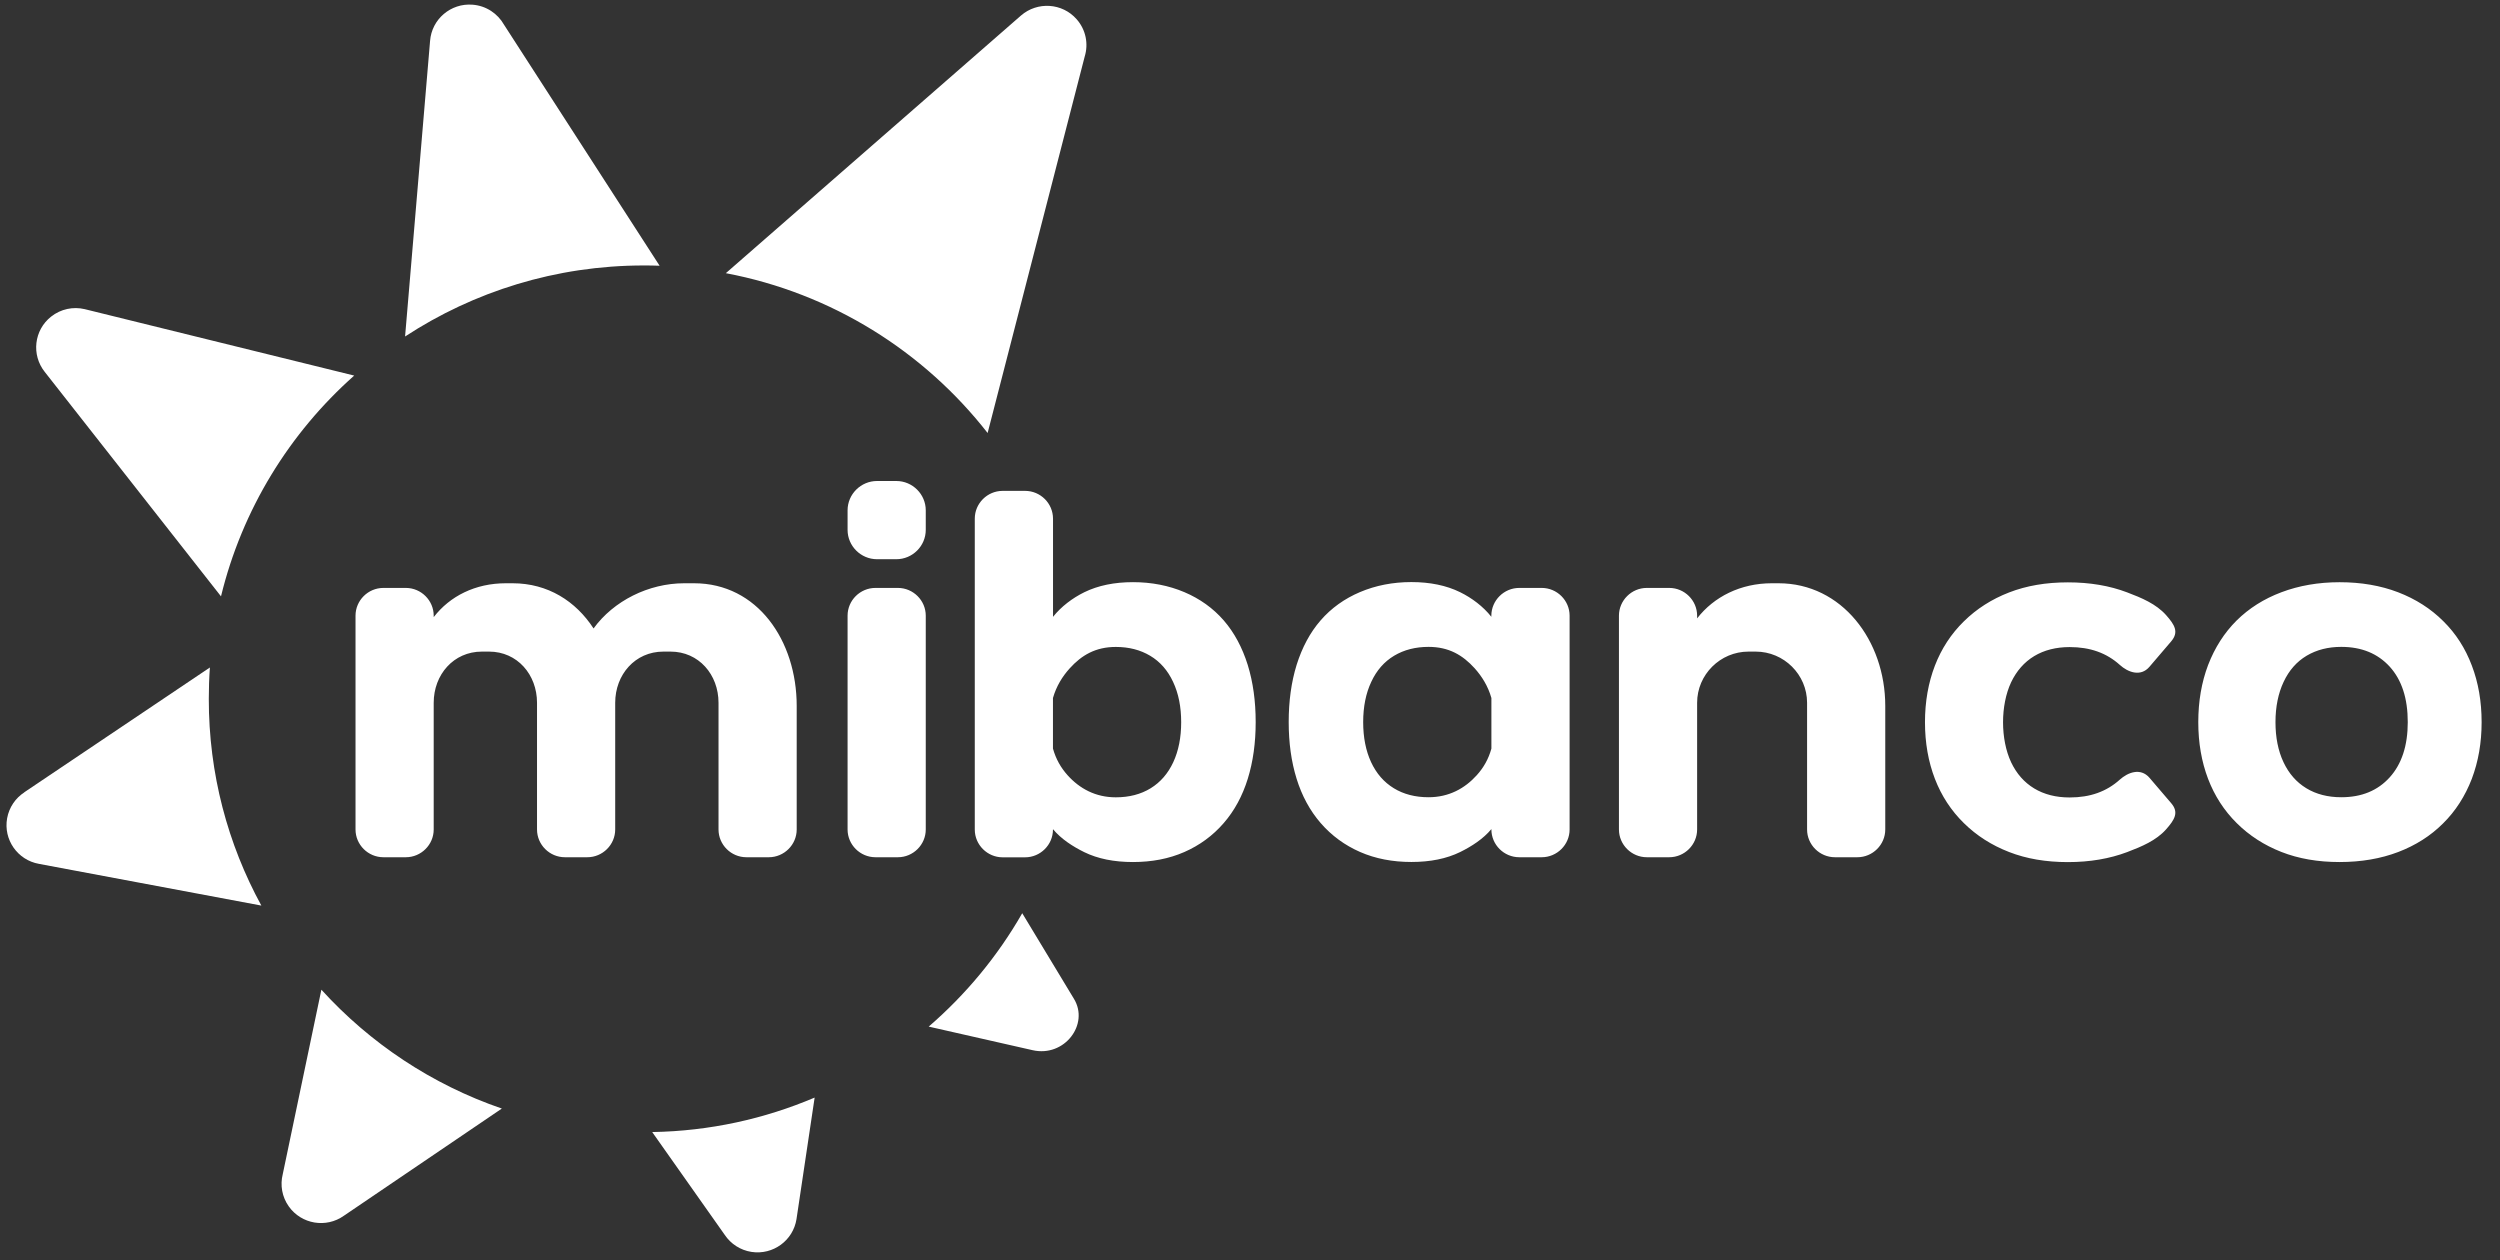 <svg width="125" height="63" viewBox="0 0 125 63" fill="none" xmlns="http://www.w3.org/2000/svg">
<rect x="0" y="0" width="125" height="63" fill="#333333" stroke="none"/>
<g clip-path="url(#clip0_1013_1629)">
<path fill-rule="evenodd" clip-rule="evenodd" d="M54.236 2.824L49.381 21.65C46.198 17.573 41.584 14.66 36.292 13.659L51.049 0.777C51.87 0.065 53.116 0.145 53.831 0.961C54.299 1.49 54.428 2.199 54.236 2.824ZM51.112 45.661L53.695 49.937C54.477 51.212 53.224 52.874 51.629 52.509L46.435 51.33C48.295 49.724 49.884 47.806 51.112 45.661ZM40.732 54.879L39.825 60.955C39.657 62.026 38.652 62.759 37.577 62.596C37.011 62.509 36.537 62.189 36.24 61.748L32.61 56.603C35.489 56.555 38.229 55.943 40.732 54.879ZM25.092 55.428L17.193 60.788C16.307 61.417 15.075 61.212 14.443 60.326C14.097 59.843 14.003 59.252 14.136 58.717L16.069 49.485C18.499 52.158 21.591 54.226 25.092 55.428ZM13.068 45.279L1.947 43.193C0.876 43.002 0.164 41.98 0.356 40.913C0.457 40.361 0.778 39.902 1.218 39.617L1.215 39.613L10.495 33.374C10.457 33.892 10.44 34.417 10.44 34.942C10.436 38.685 11.389 42.206 13.068 45.279ZM11.05 29.818L2.237 18.595C1.56 17.743 1.7 16.506 2.555 15.831C3.047 15.442 3.665 15.324 4.23 15.456L17.71 18.779C14.471 21.653 12.104 25.48 11.05 29.818ZM20.254 16.825L21.504 2.042C21.588 0.958 22.54 0.148 23.629 0.235C24.314 0.287 24.889 0.683 25.203 1.239L32.98 13.287C32.718 13.276 32.456 13.273 32.195 13.273C27.786 13.273 23.685 14.58 20.254 16.825Z" fill="white"/>
<path fill-rule="evenodd" clip-rule="evenodd" d="M120.388 36.108C120.388 34.92 120.088 33.998 119.487 33.334C118.884 32.674 118.077 32.344 117.065 32.344C116.406 32.344 115.833 32.49 115.334 32.785C114.835 33.081 114.451 33.519 114.182 34.092C113.91 34.669 113.774 35.344 113.774 36.108C113.774 36.87 113.906 37.537 114.172 38.104C114.44 38.674 114.817 39.108 115.313 39.41C115.809 39.713 116.395 39.862 117.065 39.862C118.081 39.862 118.884 39.532 119.487 38.865C120.084 38.204 120.388 37.283 120.388 36.108ZM29.678 31.423C30.676 30.046 32.428 29.163 34.212 29.163H34.704C37.87 29.163 39.835 32.028 39.835 35.295C39.835 37.356 39.835 39.414 39.835 41.475C39.835 42.236 39.206 42.862 38.442 42.862H37.318C36.554 42.862 35.926 42.236 35.926 41.475C35.926 39.362 35.926 37.248 35.926 35.139C35.926 33.731 34.941 32.58 33.528 32.58H33.168C31.755 32.58 30.76 33.731 30.76 35.139C30.76 37.252 30.76 39.365 30.76 41.475C30.76 42.236 30.132 42.862 29.367 42.862H28.243C27.479 42.862 26.851 42.236 26.851 41.475C26.851 39.362 26.851 37.248 26.851 35.139C26.851 33.731 25.866 32.58 24.453 32.58H24.093C22.68 32.58 21.685 33.731 21.685 35.139V41.475C21.685 42.236 21.057 42.862 20.292 42.862H19.169C18.404 42.862 17.776 42.236 17.776 41.475V30.783C17.776 30.022 18.404 29.396 19.169 29.396H20.292C21.057 29.396 21.685 30.022 21.685 30.783V30.856C22.495 29.806 23.765 29.163 25.291 29.163H25.629C27.395 29.163 28.791 30.06 29.678 31.423ZM43.852 24.05H44.816C45.625 24.05 46.288 24.711 46.288 25.517V26.494C46.288 27.3 45.625 27.961 44.816 27.961H43.852C43.042 27.961 42.379 27.3 42.379 26.494V25.517C42.379 24.711 43.042 24.05 43.852 24.05ZM43.772 29.396H44.896C45.66 29.396 46.288 30.022 46.288 30.783V41.475C46.288 42.236 45.66 42.862 44.896 42.862H43.772C43.008 42.862 42.379 42.236 42.379 41.475V30.783C42.379 30.018 43.008 29.396 43.772 29.396ZM51.255 24.544H50.131C49.367 24.544 48.739 25.169 48.739 25.931V41.479C48.739 42.24 49.367 42.866 50.131 42.866H51.255C52.02 42.866 52.648 42.24 52.648 41.479V41.458C53.06 41.951 53.632 42.32 54.208 42.605C54.889 42.939 55.705 43.102 56.648 43.102C57.587 43.102 58.449 42.939 59.217 42.601C59.977 42.268 60.637 41.788 61.185 41.155C61.723 40.537 62.124 39.793 62.389 38.938C62.654 38.083 62.784 37.141 62.784 36.105C62.784 35.066 62.654 34.11 62.386 33.244C62.114 32.379 61.719 31.635 61.189 31.023C60.655 30.408 59.991 29.935 59.22 29.608C58.435 29.275 57.573 29.108 56.651 29.108C55.716 29.108 54.903 29.275 54.215 29.612C53.622 29.904 53.06 30.328 52.651 30.842V25.931C52.648 25.166 52.023 24.544 51.255 24.544ZM52.648 37.429V34.899C52.819 34.308 53.115 33.828 53.485 33.418C54.082 32.758 54.78 32.347 55.789 32.347C56.442 32.347 57.014 32.493 57.51 32.789C58.005 33.084 58.389 33.522 58.655 34.096C58.927 34.673 59.059 35.347 59.059 36.112C59.059 36.873 58.927 37.54 58.665 38.107C58.4 38.677 58.023 39.112 57.531 39.414C57.039 39.716 56.456 39.866 55.789 39.866C54.78 39.866 53.981 39.431 53.381 38.764C53.039 38.382 52.794 37.951 52.648 37.429ZM75.963 29.396H77.087C77.851 29.396 78.48 30.022 78.48 30.783V41.475C78.48 42.236 77.851 42.862 77.087 42.862H75.963C75.199 42.862 74.57 42.236 74.57 41.475V41.454C74.159 41.948 73.586 42.316 73.01 42.601C72.33 42.935 71.513 43.099 70.571 43.099C69.632 43.099 68.77 42.935 68.002 42.598C67.241 42.264 66.581 41.785 66.033 41.152C65.496 40.533 65.094 39.789 64.829 38.934C64.564 38.079 64.435 37.137 64.435 36.101C64.435 35.062 64.564 34.106 64.832 33.241C65.105 32.375 65.499 31.631 66.03 31.02C66.564 30.404 67.227 29.932 67.998 29.605C68.784 29.271 69.646 29.104 70.567 29.104C71.502 29.104 72.316 29.271 73.003 29.608C73.597 29.9 74.159 30.324 74.567 30.839V30.783C74.57 30.018 75.199 29.396 75.963 29.396ZM74.57 37.429V34.899C74.4 34.308 74.103 33.828 73.733 33.414C73.136 32.754 72.438 32.344 71.429 32.344C70.776 32.344 70.204 32.49 69.709 32.785C69.213 33.081 68.829 33.519 68.564 34.092C68.291 34.669 68.159 35.344 68.159 36.108C68.159 36.87 68.291 37.537 68.553 38.104C68.818 38.674 69.195 39.108 69.688 39.41C70.18 39.713 70.763 39.862 71.429 39.862C72.438 39.862 73.237 39.428 73.838 38.761C74.18 38.382 74.427 37.951 74.57 37.429ZM108.298 41.475C107.809 42.024 107.09 42.327 106.357 42.605C105.481 42.935 104.493 43.105 103.394 43.105C102.301 43.105 101.32 42.939 100.455 42.601C99.586 42.264 98.832 41.785 98.193 41.155C97.558 40.533 97.073 39.793 96.745 38.941C96.416 38.086 96.249 37.144 96.249 36.112C96.249 35.08 96.416 34.138 96.745 33.282C97.073 32.431 97.558 31.69 98.193 31.068C98.832 30.439 99.586 29.959 100.455 29.622C101.324 29.285 102.301 29.118 103.394 29.118C104.49 29.118 105.481 29.285 106.357 29.619C107.086 29.893 107.805 30.199 108.298 30.748C108.734 31.239 108.957 31.6 108.559 32.069L107.474 33.338C107.024 33.866 106.381 33.599 105.997 33.251C105.327 32.646 104.507 32.354 103.481 32.354C102.804 32.354 102.21 32.504 101.708 32.806C101.209 33.109 100.828 33.547 100.556 34.113C100.018 35.26 100.018 36.967 100.556 38.114C100.828 38.684 101.209 39.118 101.708 39.421C102.207 39.723 102.8 39.873 103.481 39.873C104.507 39.873 105.327 39.581 105.997 38.976C106.381 38.632 107.02 38.364 107.474 38.889L108.559 40.158C108.957 40.62 108.734 40.985 108.298 41.475ZM84.856 30.919C85.698 29.834 87.034 29.163 88.588 29.163H88.926C92.092 29.163 94.263 32.028 94.263 35.295C94.263 37.356 94.263 39.414 94.263 41.475C94.263 42.236 93.635 42.862 92.87 42.862H91.746C90.982 42.862 90.354 42.236 90.354 41.475C90.354 39.362 90.354 37.248 90.354 35.139C90.354 33.731 89.198 32.58 87.785 32.58H87.425C86.012 32.58 84.856 33.731 84.856 35.139V41.475C84.856 42.236 84.228 42.862 83.464 42.862H82.34C81.576 42.862 80.947 42.236 80.947 41.475V30.783C80.947 30.022 81.576 29.396 82.34 29.396H83.464C84.228 29.396 84.856 30.022 84.856 30.783V30.919ZM124.081 36.108C124.081 37.137 123.917 38.079 123.589 38.945C123.254 39.81 122.779 40.554 122.151 41.173C121.529 41.795 120.775 42.271 119.91 42.601C119.044 42.932 118.063 43.102 116.978 43.102C115.896 43.102 114.929 42.935 114.071 42.598C113.212 42.261 112.465 41.781 111.833 41.152C111.205 40.53 110.727 39.789 110.402 38.938C110.078 38.083 109.914 37.141 109.914 36.108C109.914 35.066 110.078 34.113 110.406 33.248C110.741 32.382 111.212 31.642 111.83 31.026C112.448 30.415 113.194 29.942 114.071 29.612C114.947 29.282 115.917 29.111 116.978 29.111C118.053 29.111 119.034 29.278 119.91 29.615C120.786 29.953 121.536 30.432 122.165 31.058C122.793 31.677 123.268 32.417 123.592 33.279C123.917 34.13 124.081 35.076 124.081 36.108Z" fill="white"/>
</g>
<defs>
<clipPath id="clip0_1013_1629">
<rect width="123.756" height="62.392" fill="white" transform="translate(0.325 0.228)"/>
</clipPath>
</defs>
</svg>
